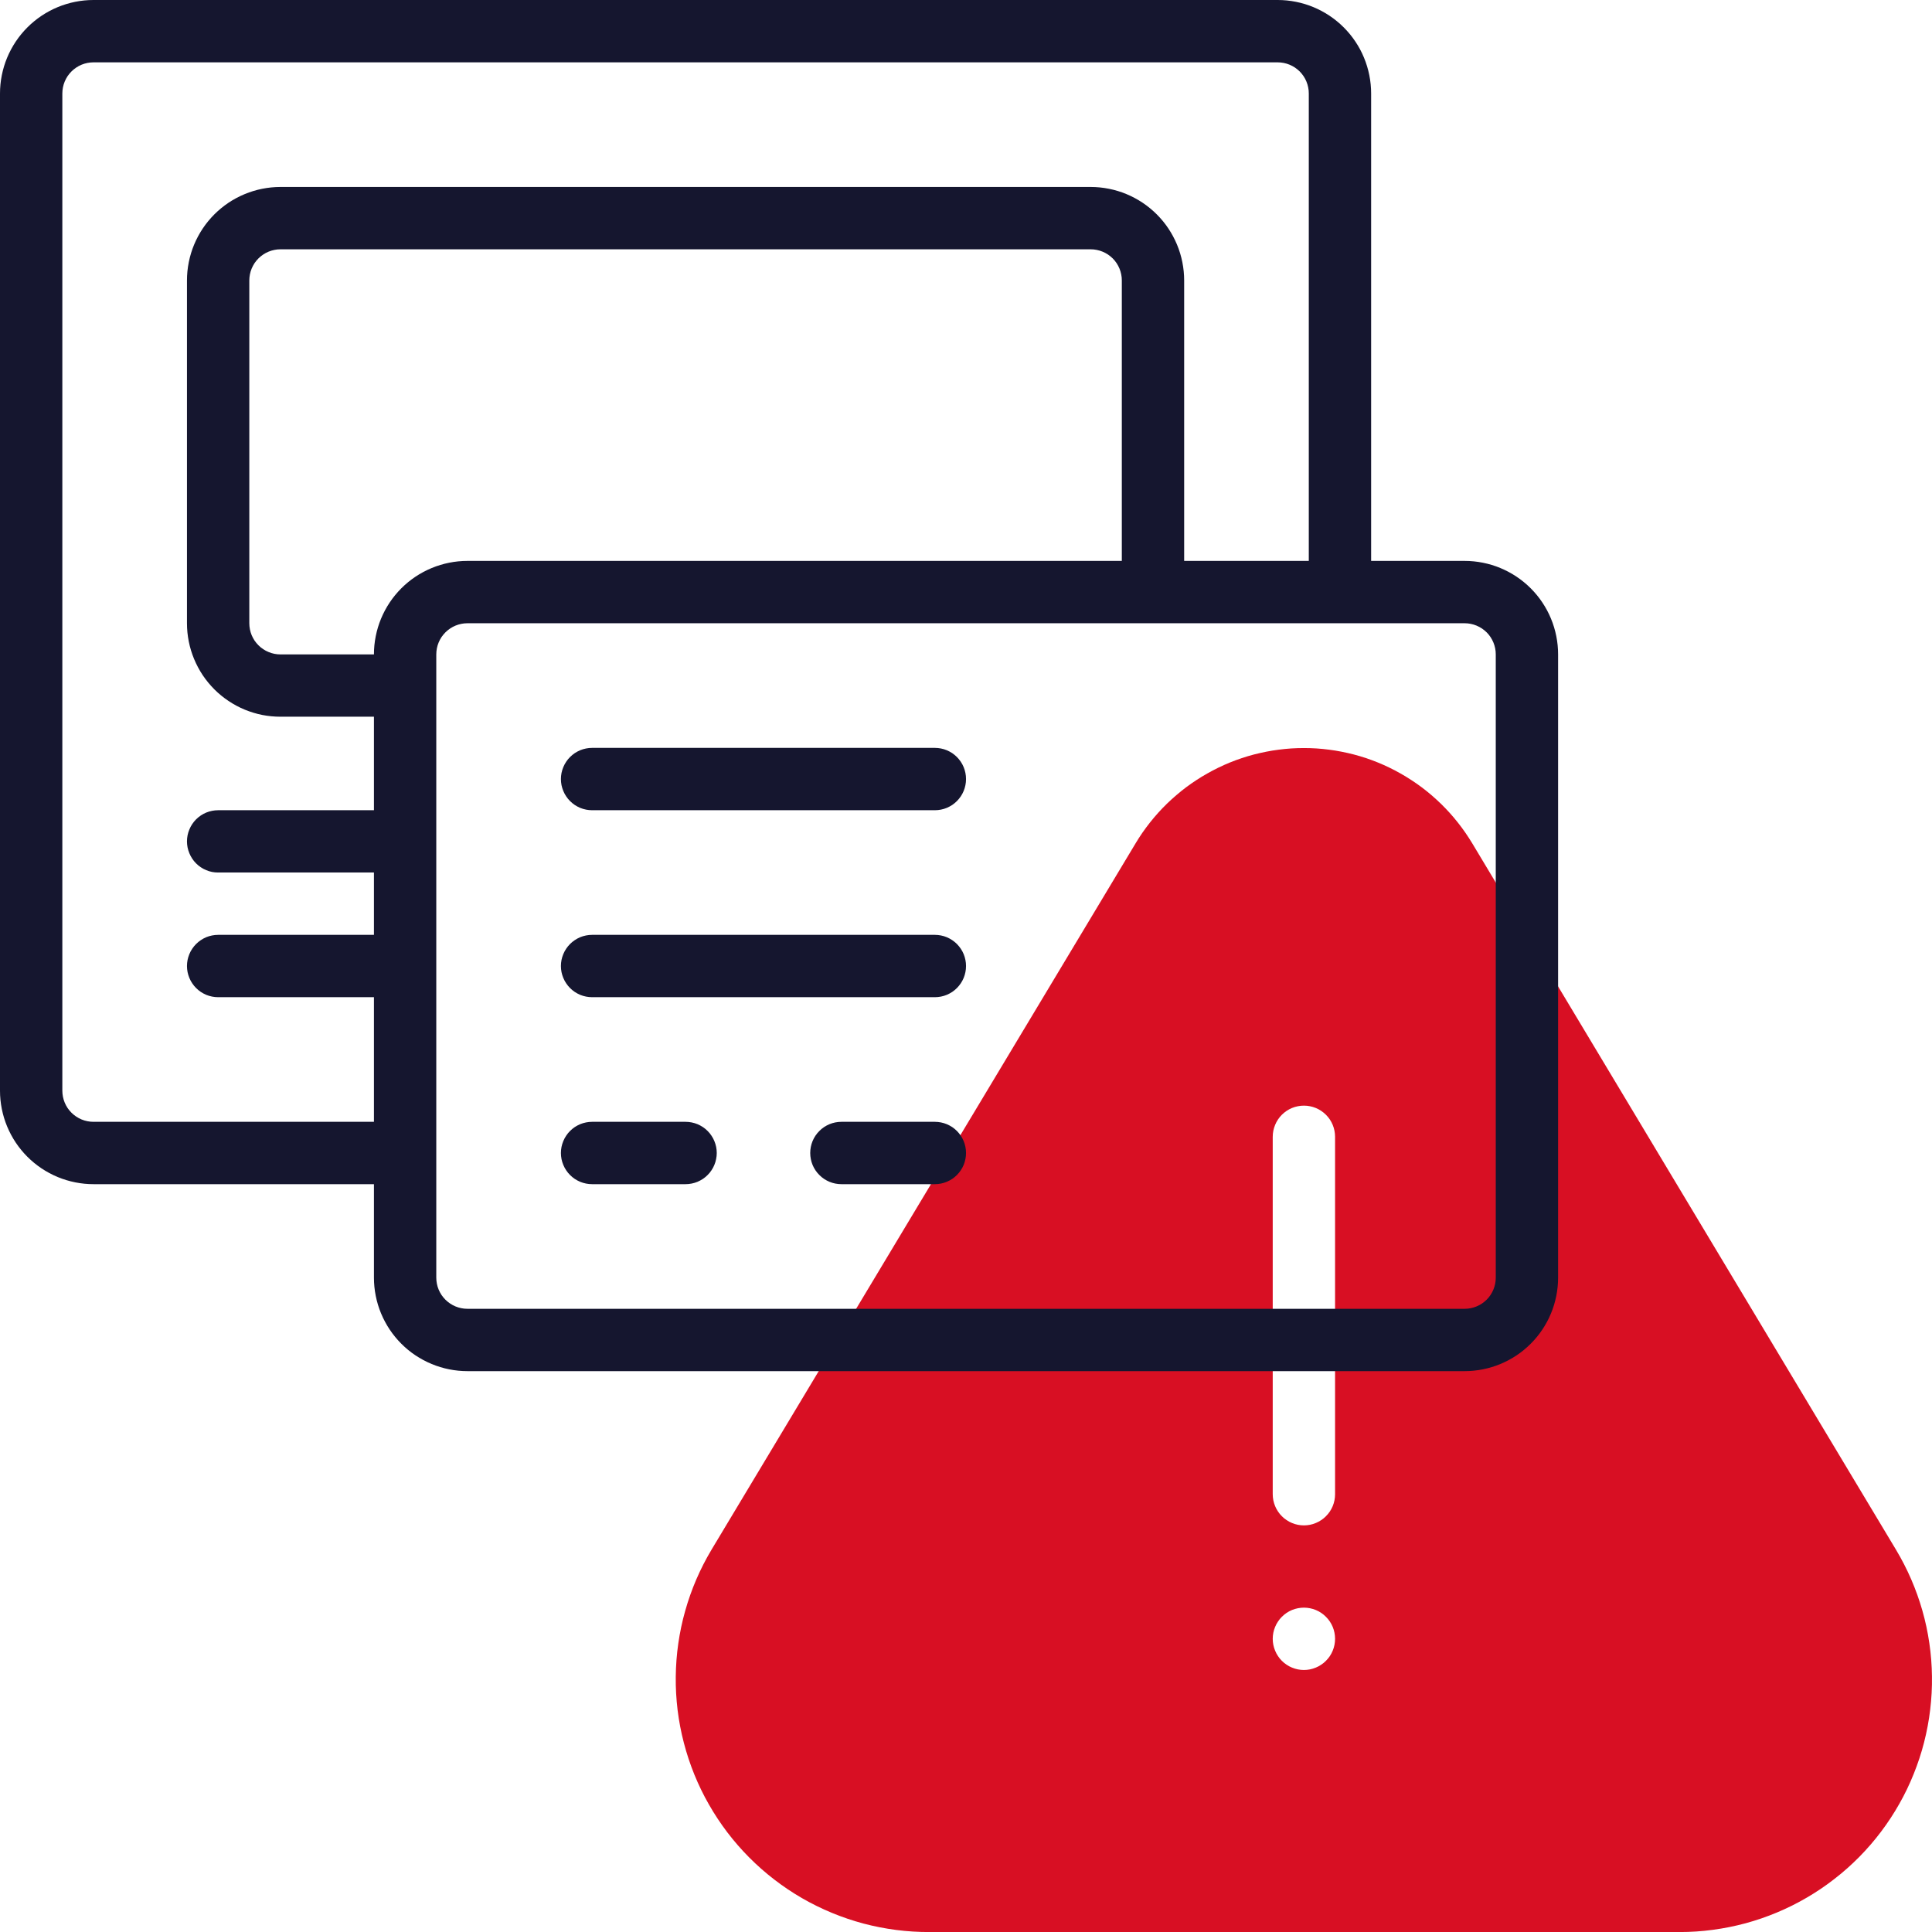<?xml version="1.0" encoding="UTF-8" standalone="no"?> <!--Generator: Xara Designer (www.xara.com), SVG filter version: 6.4.0.3--> <svg xmlns:xlink="http://www.w3.org/1999/xlink" xmlns="http://www.w3.org/2000/svg" fill="none" fill-rule="evenodd" stroke="black" stroke-width="0.501" stroke-linejoin="bevel" stroke-miterlimit="10" font-family="Times New Roman" font-size="16" style="font-variant-ligatures:none" overflow="visible" width="45.001pt" height="45.002pt" viewBox="-392.995 -679.485 45.001 45.002"> <defs> </defs> <g id="Page background" transform="scale(1 -1)"></g> <g id="objects" transform="scale(1 -1)"></g> <g id="Layer 1" transform="scale(1 -1)"> <g id="Group" fill-rule="nonzero" stroke-linejoin="miter" stroke="none" stroke-width="0.039"> <path d="M -348.833,643.389 L -358.704,659.844 C -358.755,659.928 -358.808,660.01 -358.864,660.091 C -358.92,660.172 -358.978,660.25 -359.039,660.327 C -359.1,660.404 -359.163,660.479 -359.229,660.552 C -359.295,660.625 -359.363,660.696 -359.433,660.764 C -359.504,660.832 -359.576,660.899 -359.65,660.962 C -359.725,661.026 -359.801,661.088 -359.88,661.147 C -359.959,661.205 -360.039,661.262 -360.121,661.315 C -360.203,661.369 -360.287,661.42 -360.372,661.468 C -360.458,661.517 -360.545,661.562 -360.633,661.605 C -360.721,661.648 -360.811,661.688 -360.902,661.725 C -360.993,661.762 -361.085,661.796 -361.178,661.827 C -361.271,661.858 -361.365,661.886 -361.46,661.911 C -361.555,661.935 -361.65,661.957 -361.747,661.976 C -361.843,661.995 -361.94,662.011 -362.037,662.023 C -362.134,662.036 -362.232,662.045 -362.33,662.052 C -362.428,662.058 -362.526,662.061 -362.624,662.061 C -362.722,662.061 -362.82,662.058 -362.918,662.052 C -363.016,662.045 -363.113,662.036 -363.211,662.023 C -363.308,662.011 -363.405,661.995 -363.501,661.976 C -363.597,661.957 -363.693,661.935 -363.788,661.911 C -363.883,661.886 -363.977,661.858 -364.07,661.827 C -364.163,661.796 -364.255,661.762 -364.346,661.725 C -364.437,661.688 -364.527,661.648 -364.615,661.605 C -364.703,661.562 -364.79,661.517 -364.875,661.468 C -364.961,661.42 -365.045,661.369 -365.127,661.315 C -365.209,661.262 -365.289,661.205 -365.368,661.147 C -365.446,661.088 -365.523,661.026 -365.597,660.962 C -365.672,660.899 -365.744,660.832 -365.815,660.764 C -365.885,660.696 -365.953,660.625 -366.019,660.552 C -366.084,660.479 -366.148,660.404 -366.209,660.327 C -366.269,660.25 -366.328,660.172 -366.384,660.091 C -366.44,660.01 -366.493,659.928 -366.543,659.844 L -376.422,643.389 C -376.555,643.166 -376.673,642.936 -376.776,642.697 C -376.878,642.459 -376.965,642.214 -377.035,641.964 C -377.106,641.715 -377.159,641.461 -377.196,641.204 C -377.233,640.947 -377.252,640.689 -377.255,640.429 C -377.258,640.169 -377.243,639.911 -377.212,639.653 C -377.18,639.395 -377.132,639.141 -377.066,638.889 C -377.001,638.638 -376.919,638.392 -376.822,638.152 C -376.724,637.911 -376.611,637.678 -376.482,637.453 C -376.353,637.227 -376.21,637.011 -376.053,636.804 C -375.896,636.598 -375.726,636.403 -375.542,636.218 C -375.359,636.034 -375.165,635.863 -374.959,635.705 C -374.753,635.546 -374.538,635.402 -374.313,635.272 C -374.088,635.142 -373.856,635.028 -373.616,634.929 C -373.376,634.83 -373.131,634.747 -372.88,634.68 C -372.629,634.614 -372.374,634.564 -372.117,634.531 C -371.859,634.498 -371.601,634.482 -371.341,634.483 L -353.87,634.483 C -353.611,634.483 -353.354,634.5 -353.097,634.535 C -352.84,634.569 -352.587,634.62 -352.337,634.687 C -352.087,634.755 -351.843,634.839 -351.604,634.939 C -351.365,635.039 -351.133,635.154 -350.91,635.285 C -350.686,635.415 -350.472,635.56 -350.268,635.719 C -350.063,635.877 -349.87,636.049 -349.688,636.233 C -349.506,636.418 -349.337,636.613 -349.181,636.82 C -349.025,637.027 -348.883,637.243 -348.756,637.468 C -348.628,637.693 -348.516,637.926 -348.42,638.166 C -348.323,638.407 -348.242,638.652 -348.178,638.903 C -348.114,639.154 -348.066,639.408 -348.036,639.665 C -348.005,639.922 -347.991,640.18 -347.995,640.439 C -347.998,640.698 -348.018,640.955 -348.056,641.212 C -348.093,641.468 -348.147,641.721 -348.218,641.97 C -348.289,642.219 -348.376,642.462 -348.479,642.7 C -348.582,642.937 -348.7,643.167 -348.833,643.389 L -348.833,643.389 Z M -362.624,640.587 C -362.672,640.587 -362.719,640.592 -362.765,640.601 C -362.812,640.611 -362.858,640.624 -362.902,640.643 C -362.946,640.661 -362.988,640.683 -363.027,640.71 C -363.067,640.736 -363.103,640.766 -363.137,640.8 C -363.171,640.834 -363.201,640.87 -363.227,640.91 C -363.254,640.95 -363.276,640.991 -363.294,641.036 C -363.313,641.079 -363.326,641.125 -363.336,641.172 C -363.345,641.218 -363.35,641.266 -363.35,641.313 C -363.35,641.361 -363.345,641.408 -363.336,641.455 C -363.326,641.502 -363.313,641.547 -363.294,641.591 C -363.276,641.635 -363.254,641.677 -363.227,641.716 C -363.201,641.756 -363.171,641.793 -363.137,641.826 C -363.103,641.86 -363.067,641.89 -363.027,641.917 C -362.988,641.943 -362.946,641.966 -362.902,641.984 C -362.858,642.002 -362.812,642.016 -362.765,642.025 C -362.719,642.034 -362.672,642.039 -362.624,642.039 C -362.576,642.039 -362.529,642.034 -362.482,642.025 C -362.436,642.016 -362.39,642.002 -362.346,641.984 C -362.302,641.966 -362.26,641.943 -362.221,641.917 C -362.181,641.89 -362.144,641.86 -362.111,641.826 C -362.077,641.793 -362.047,641.756 -362.02,641.716 C -361.994,641.677 -361.971,641.635 -361.953,641.591 C -361.935,641.547 -361.921,641.502 -361.912,641.455 C -361.903,641.408 -361.898,641.361 -361.898,641.313 C -361.898,641.266 -361.903,641.218 -361.912,641.172 C -361.921,641.125 -361.935,641.079 -361.953,641.036 C -361.971,640.991 -361.994,640.95 -362.02,640.91 C -362.047,640.87 -362.077,640.834 -362.111,640.8 C -362.144,640.766 -362.181,640.736 -362.221,640.71 C -362.26,640.683 -362.302,640.661 -362.346,640.643 C -362.39,640.624 -362.436,640.611 -362.482,640.601 C -362.529,640.592 -362.576,640.587 -362.624,640.587 Z M -361.898,644.681 C -361.898,644.633 -361.903,644.586 -361.912,644.539 C -361.921,644.493 -361.935,644.447 -361.953,644.403 C -361.971,644.359 -361.994,644.318 -362.02,644.278 C -362.047,644.238 -362.077,644.202 -362.111,644.168 C -362.144,644.134 -362.181,644.104 -362.221,644.078 C -362.26,644.051 -362.302,644.029 -362.346,644.011 C -362.39,643.992 -362.436,643.978 -362.482,643.969 C -362.529,643.96 -362.576,643.955 -362.624,643.955 C -362.672,643.955 -362.719,643.96 -362.765,643.969 C -362.812,643.978 -362.858,643.992 -362.902,644.011 C -362.946,644.029 -362.988,644.051 -363.027,644.078 C -363.067,644.104 -363.103,644.134 -363.137,644.168 C -363.171,644.202 -363.201,644.238 -363.227,644.278 C -363.254,644.318 -363.276,644.359 -363.294,644.403 C -363.313,644.447 -363.326,644.493 -363.336,644.539 C -363.345,644.586 -363.35,644.633 -363.35,644.681 L -363.35,653.006 C -363.35,653.054 -363.345,653.101 -363.336,653.148 C -363.326,653.195 -363.313,653.24 -363.294,653.284 C -363.276,653.328 -363.254,653.37 -363.227,653.41 C -363.201,653.449 -363.171,653.486 -363.137,653.52 C -363.103,653.553 -363.067,653.583 -363.027,653.61 C -362.988,653.636 -362.946,653.659 -362.902,653.677 C -362.858,653.695 -362.812,653.709 -362.765,653.718 C -362.719,653.728 -362.672,653.732 -362.624,653.732 C -362.576,653.732 -362.529,653.728 -362.482,653.718 C -362.436,653.709 -362.39,653.695 -362.346,653.677 C -362.302,653.659 -362.26,653.636 -362.221,653.61 C -362.181,653.583 -362.144,653.553 -362.111,653.52 C -362.077,653.486 -362.047,653.449 -362.02,653.41 C -361.994,653.37 -361.971,653.328 -361.953,653.284 C -361.935,653.24 -361.921,653.195 -361.912,653.148 C -361.903,653.101 -361.898,653.054 -361.898,653.006 L -361.898,644.681 Z" fill="#d80f23" marker-start="none" marker-end="none"></path> <path d="M -358.88,666.42 L -361.058,666.42 L -361.058,677.307 C -361.058,677.45 -361.072,677.592 -361.1,677.732 C -361.128,677.872 -361.169,678.009 -361.224,678.141 C -361.278,678.273 -361.345,678.398 -361.425,678.517 C -361.504,678.636 -361.595,678.746 -361.696,678.847 C -361.797,678.948 -361.907,679.038 -362.026,679.118 C -362.145,679.197 -362.27,679.264 -362.402,679.319 C -362.534,679.374 -362.67,679.415 -362.811,679.443 C -362.951,679.471 -363.092,679.485 -363.236,679.485 L -390.817,679.485 C -390.96,679.485 -391.102,679.471 -391.242,679.443 C -391.382,679.415 -391.518,679.374 -391.651,679.319 C -391.783,679.264 -391.908,679.197 -392.027,679.118 C -392.146,679.038 -392.256,678.948 -392.357,678.847 C -392.458,678.746 -392.548,678.636 -392.628,678.517 C -392.707,678.398 -392.774,678.273 -392.829,678.141 C -392.884,678.009 -392.925,677.872 -392.953,677.732 C -392.981,677.592 -392.995,677.45 -392.995,677.307 L -392.995,654.081 C -392.995,653.938 -392.981,653.796 -392.953,653.656 C -392.925,653.516 -392.884,653.379 -392.829,653.247 C -392.774,653.115 -392.707,652.99 -392.628,652.871 C -392.548,652.752 -392.458,652.642 -392.357,652.541 C -392.256,652.44 -392.146,652.35 -392.027,652.27 C -391.908,652.191 -391.783,652.124 -391.651,652.069 C -391.518,652.014 -391.382,651.973 -391.242,651.945 C -391.102,651.917 -390.96,651.903 -390.817,651.903 L -384.285,651.903 L -384.285,649.726 C -384.285,649.583 -384.271,649.441 -384.243,649.301 C -384.215,649.161 -384.174,649.024 -384.119,648.892 C -384.064,648.76 -383.997,648.635 -383.918,648.516 C -383.838,648.397 -383.748,648.287 -383.647,648.186 C -383.546,648.085 -383.436,647.994 -383.317,647.915 C -383.198,647.836 -383.073,647.769 -382.94,647.714 C -382.808,647.659 -382.672,647.618 -382.532,647.59 C -382.392,647.562 -382.25,647.548 -382.107,647.548 L -358.88,647.548 C -358.738,647.548 -358.596,647.562 -358.456,647.59 C -358.315,647.618 -358.179,647.659 -358.047,647.714 C -357.915,647.769 -357.79,647.836 -357.671,647.915 C -357.552,647.994 -357.442,648.085 -357.341,648.186 C -357.24,648.287 -357.149,648.397 -357.07,648.516 C -356.991,648.635 -356.923,648.76 -356.869,648.892 C -356.814,649.024 -356.773,649.161 -356.745,649.301 C -356.717,649.441 -356.703,649.583 -356.703,649.726 L -356.703,664.242 C -356.703,664.385 -356.717,664.527 -356.745,664.667 C -356.773,664.807 -356.814,664.944 -356.869,665.076 C -356.923,665.208 -356.991,665.333 -357.07,665.452 C -357.149,665.571 -357.24,665.681 -357.341,665.782 C -357.442,665.883 -357.552,665.973 -357.671,666.053 C -357.79,666.132 -357.915,666.199 -358.047,666.254 C -358.179,666.309 -358.315,666.35 -358.456,666.378 C -358.596,666.406 -358.738,666.42 -358.88,666.42 Z M -390.817,653.355 C -390.865,653.355 -390.912,653.36 -390.959,653.369 C -391.005,653.378 -391.051,653.392 -391.095,653.41 C -391.139,653.428 -391.181,653.451 -391.22,653.477 C -391.26,653.504 -391.297,653.534 -391.33,653.567 C -391.364,653.601 -391.394,653.638 -391.421,653.677 C -391.447,653.717 -391.47,653.759 -391.488,653.803 C -391.506,653.847 -391.52,653.892 -391.529,653.939 C -391.538,653.986 -391.543,654.033 -391.543,654.081 L -391.543,677.307 C -391.543,677.355 -391.538,677.402 -391.529,677.449 C -391.52,677.496 -391.506,677.541 -391.488,677.585 C -391.47,677.629 -391.447,677.671 -391.421,677.711 C -391.394,677.75 -391.364,677.787 -391.33,677.821 C -391.297,677.854 -391.26,677.884 -391.22,677.911 C -391.181,677.937 -391.139,677.96 -391.095,677.978 C -391.051,677.996 -391.005,678.01 -390.959,678.019 C -390.912,678.028 -390.865,678.033 -390.817,678.033 L -363.236,678.033 C -363.188,678.033 -363.141,678.028 -363.094,678.019 C -363.047,678.01 -363.002,677.996 -362.958,677.978 C -362.914,677.96 -362.872,677.937 -362.832,677.911 C -362.793,677.884 -362.756,677.854 -362.722,677.821 C -362.689,677.787 -362.658,677.75 -362.632,677.711 C -362.605,677.671 -362.583,677.629 -362.565,677.585 C -362.547,677.541 -362.533,677.496 -362.524,677.449 C -362.514,677.402 -362.51,677.355 -362.51,677.307 L -362.51,666.42 L -365.413,666.42 L -365.413,672.952 C -365.413,673.095 -365.427,673.237 -365.455,673.377 C -365.483,673.517 -365.524,673.654 -365.579,673.786 C -365.634,673.918 -365.701,674.043 -365.78,674.162 C -365.859,674.281 -365.95,674.391 -366.051,674.492 C -366.152,674.593 -366.262,674.683 -366.381,674.763 C -366.5,674.842 -366.625,674.909 -366.757,674.964 C -366.889,675.019 -367.025,675.06 -367.166,675.088 C -367.306,675.116 -367.448,675.13 -367.59,675.13 L -386.462,675.13 C -386.605,675.13 -386.747,675.116 -386.887,675.088 C -387.027,675.06 -387.163,675.019 -387.295,674.964 C -387.428,674.909 -387.553,674.842 -387.672,674.763 C -387.791,674.683 -387.901,674.593 -388.002,674.492 C -388.103,674.391 -388.193,674.281 -388.273,674.162 C -388.352,674.043 -388.419,673.918 -388.474,673.786 C -388.529,673.654 -388.57,673.517 -388.598,673.377 C -388.626,673.237 -388.64,673.095 -388.64,672.952 L -388.64,664.968 C -388.64,664.825 -388.626,664.684 -388.598,664.543 C -388.57,664.403 -388.529,664.267 -388.474,664.135 C -388.419,664.003 -388.352,663.877 -388.273,663.758 C -388.193,663.639 -388.103,663.53 -388.002,663.428 C -387.901,663.327 -387.791,663.237 -387.672,663.158 C -387.553,663.078 -387.428,663.011 -387.295,662.956 C -387.163,662.902 -387.027,662.86 -386.887,662.832 C -386.747,662.805 -386.605,662.791 -386.462,662.791 L -384.285,662.791 L -384.285,660.613 L -387.914,660.613 C -387.962,660.613 -388.009,660.608 -388.055,660.599 C -388.102,660.59 -388.147,660.576 -388.192,660.558 C -388.236,660.54 -388.277,660.517 -388.317,660.491 C -388.357,660.464 -388.393,660.434 -388.427,660.401 C -388.461,660.367 -388.491,660.33 -388.517,660.291 C -388.544,660.251 -388.566,660.209 -388.584,660.165 C -388.603,660.121 -388.616,660.076 -388.626,660.029 C -388.635,659.982 -388.64,659.935 -388.64,659.887 C -388.64,659.84 -388.635,659.792 -388.626,659.746 C -388.616,659.699 -388.603,659.654 -388.584,659.61 C -388.566,659.566 -388.544,659.524 -388.517,659.484 C -388.491,659.444 -388.461,659.408 -388.427,659.374 C -388.393,659.34 -388.357,659.31 -388.317,659.284 C -388.277,659.257 -388.236,659.235 -388.192,659.217 C -388.147,659.198 -388.102,659.185 -388.055,659.175 C -388.009,659.166 -387.962,659.162 -387.914,659.162 L -384.285,659.162 L -384.285,657.71 L -387.914,657.71 C -387.962,657.71 -388.009,657.705 -388.055,657.696 C -388.102,657.687 -388.147,657.673 -388.192,657.655 C -388.236,657.636 -388.277,657.614 -388.317,657.587 C -388.357,657.561 -388.393,657.531 -388.427,657.497 C -388.461,657.463 -388.491,657.427 -388.517,657.387 C -388.544,657.348 -388.566,657.306 -388.584,657.262 C -388.603,657.218 -388.616,657.172 -388.626,657.126 C -388.635,657.079 -388.64,657.032 -388.64,656.984 C -388.64,656.936 -388.635,656.889 -388.626,656.842 C -388.616,656.796 -388.603,656.75 -388.584,656.706 C -388.566,656.662 -388.544,656.62 -388.517,656.581 C -388.491,656.541 -388.461,656.505 -388.427,656.471 C -388.393,656.437 -388.357,656.407 -388.317,656.38 C -388.277,656.354 -388.236,656.332 -388.192,656.313 C -388.147,656.295 -388.102,656.281 -388.055,656.272 C -388.009,656.263 -387.962,656.258 -387.914,656.258 L -384.285,656.258 L -384.285,653.355 L -390.817,653.355 Z M -382.107,666.42 C -382.25,666.42 -382.392,666.406 -382.532,666.378 C -382.672,666.35 -382.808,666.309 -382.94,666.254 C -383.073,666.199 -383.198,666.132 -383.317,666.053 C -383.436,665.973 -383.546,665.883 -383.647,665.782 C -383.748,665.681 -383.838,665.571 -383.918,665.452 C -383.997,665.333 -384.064,665.208 -384.119,665.076 C -384.174,664.944 -384.215,664.807 -384.243,664.667 C -384.271,664.527 -384.285,664.385 -384.285,664.242 L -386.462,664.242 C -386.51,664.242 -386.557,664.247 -386.604,664.256 C -386.651,664.266 -386.696,664.279 -386.74,664.298 C -386.784,664.316 -386.826,664.338 -386.865,664.365 C -386.905,664.391 -386.942,664.421 -386.975,664.455 C -387.009,664.489 -387.039,664.525 -387.066,664.565 C -387.092,664.605 -387.114,664.646 -387.133,664.69 C -387.151,664.734 -387.165,664.78 -387.174,664.827 C -387.183,664.873 -387.188,664.921 -387.188,664.968 L -387.188,672.952 C -387.188,673 -387.183,673.047 -387.174,673.094 C -387.165,673.141 -387.151,673.186 -387.133,673.23 C -387.114,673.274 -387.092,673.316 -387.066,673.356 C -387.039,673.395 -387.009,673.432 -386.975,673.466 C -386.942,673.499 -386.905,673.529 -386.865,673.556 C -386.826,673.582 -386.784,673.605 -386.74,673.623 C -386.696,673.641 -386.651,673.655 -386.604,673.664 C -386.557,673.674 -386.51,673.678 -386.462,673.678 L -367.59,673.678 C -367.543,673.678 -367.496,673.674 -367.449,673.664 C -367.402,673.655 -367.357,673.641 -367.313,673.623 C -367.269,673.605 -367.227,673.582 -367.187,673.556 C -367.148,673.529 -367.111,673.499 -367.077,673.466 C -367.043,673.432 -367.013,673.395 -366.987,673.356 C -366.961,673.316 -366.938,673.274 -366.92,673.23 C -366.902,673.186 -366.888,673.141 -366.879,673.094 C -366.869,673.047 -366.865,673 -366.865,672.952 L -366.865,666.42 L -382.107,666.42 Z M -358.155,649.726 C -358.155,649.678 -358.159,649.631 -358.169,649.584 C -358.178,649.537 -358.192,649.492 -358.21,649.448 C -358.228,649.404 -358.251,649.362 -358.277,649.322 C -358.303,649.283 -358.333,649.246 -358.367,649.212 C -358.401,649.179 -358.438,649.149 -358.477,649.122 C -358.517,649.096 -358.559,649.073 -358.603,649.055 C -358.647,649.037 -358.692,649.023 -358.739,649.014 C -358.786,649.004 -358.833,649 -358.88,649 L -382.107,649 C -382.155,649 -382.202,649.004 -382.249,649.014 C -382.295,649.023 -382.341,649.037 -382.385,649.055 C -382.429,649.073 -382.471,649.096 -382.51,649.122 C -382.55,649.149 -382.587,649.179 -382.62,649.212 C -382.654,649.246 -382.684,649.283 -382.711,649.322 C -382.737,649.362 -382.76,649.404 -382.778,649.448 C -382.796,649.492 -382.81,649.537 -382.819,649.584 C -382.828,649.631 -382.833,649.678 -382.833,649.726 L -382.833,664.242 C -382.833,664.29 -382.828,664.337 -382.819,664.384 C -382.81,664.431 -382.796,664.476 -382.778,664.52 C -382.76,664.564 -382.737,664.606 -382.711,664.646 C -382.684,664.685 -382.654,664.722 -382.62,664.756 C -382.587,664.789 -382.55,664.819 -382.51,664.846 C -382.471,664.872 -382.429,664.895 -382.385,664.913 C -382.341,664.931 -382.295,664.945 -382.249,664.954 C -382.202,664.964 -382.155,664.968 -382.107,664.968 L -358.88,664.968 C -358.833,664.968 -358.786,664.964 -358.739,664.954 C -358.692,664.945 -358.647,664.931 -358.603,664.913 C -358.559,664.895 -358.517,664.872 -358.477,664.846 C -358.438,664.819 -358.401,664.789 -358.367,664.756 C -358.333,664.722 -358.303,664.685 -358.277,664.646 C -358.251,664.606 -358.228,664.564 -358.21,664.52 C -358.192,664.476 -358.178,664.431 -358.169,664.384 C -358.159,664.337 -358.155,664.29 -358.155,664.242 L -358.155,649.726 Z M -370.494,661.339 C -370.494,661.291 -370.498,661.244 -370.508,661.197 C -370.517,661.151 -370.531,661.105 -370.549,661.061 C -370.567,661.017 -370.59,660.975 -370.616,660.936 C -370.643,660.896 -370.673,660.859 -370.706,660.826 C -370.74,660.792 -370.777,660.762 -370.816,660.735 C -370.856,660.709 -370.898,660.687 -370.942,660.668 C -370.986,660.65 -371.031,660.636 -371.078,660.627 C -371.125,660.618 -371.172,660.613 -371.22,660.613 L -379.204,660.613 C -379.252,660.613 -379.299,660.618 -379.345,660.627 C -379.392,660.636 -379.437,660.65 -379.482,660.668 C -379.526,660.687 -379.567,660.709 -379.607,660.735 C -379.647,660.762 -379.683,660.792 -379.717,660.826 C -379.751,660.859 -379.781,660.896 -379.807,660.936 C -379.834,660.975 -379.856,661.017 -379.874,661.061 C -379.893,661.105 -379.906,661.151 -379.916,661.197 C -379.925,661.244 -379.93,661.291 -379.93,661.339 C -379.93,661.387 -379.925,661.434 -379.916,661.481 C -379.906,661.527 -379.893,661.573 -379.874,661.617 C -379.856,661.661 -379.834,661.703 -379.807,661.742 C -379.781,661.782 -379.751,661.819 -379.717,661.852 C -379.683,661.886 -379.647,661.916 -379.607,661.943 C -379.567,661.969 -379.526,661.991 -379.482,662.01 C -379.437,662.028 -379.392,662.042 -379.345,662.051 C -379.299,662.06 -379.252,662.065 -379.204,662.065 L -371.22,662.065 C -371.172,662.065 -371.125,662.06 -371.078,662.051 C -371.031,662.042 -370.986,662.028 -370.942,662.01 C -370.898,661.991 -370.856,661.969 -370.816,661.943 C -370.777,661.916 -370.74,661.886 -370.706,661.852 C -370.673,661.819 -370.643,661.782 -370.616,661.742 C -370.59,661.703 -370.567,661.661 -370.549,661.617 C -370.531,661.573 -370.517,661.527 -370.508,661.481 C -370.498,661.434 -370.494,661.387 -370.494,661.339 Z M -370.494,656.984 C -370.494,656.936 -370.498,656.889 -370.508,656.842 C -370.517,656.796 -370.531,656.75 -370.549,656.706 C -370.567,656.662 -370.59,656.62 -370.616,656.581 C -370.643,656.541 -370.673,656.505 -370.706,656.471 C -370.74,656.437 -370.777,656.407 -370.816,656.38 C -370.856,656.354 -370.898,656.332 -370.942,656.313 C -370.986,656.295 -371.031,656.281 -371.078,656.272 C -371.125,656.263 -371.172,656.258 -371.22,656.258 L -379.204,656.258 C -379.252,656.258 -379.299,656.263 -379.345,656.272 C -379.392,656.281 -379.437,656.295 -379.482,656.313 C -379.526,656.332 -379.567,656.354 -379.607,656.38 C -379.647,656.407 -379.683,656.437 -379.717,656.471 C -379.751,656.505 -379.781,656.541 -379.807,656.581 C -379.834,656.62 -379.856,656.662 -379.874,656.706 C -379.893,656.75 -379.906,656.796 -379.916,656.842 C -379.925,656.889 -379.93,656.936 -379.93,656.984 C -379.93,657.032 -379.925,657.079 -379.916,657.126 C -379.906,657.172 -379.893,657.218 -379.874,657.262 C -379.856,657.306 -379.834,657.348 -379.807,657.387 C -379.781,657.427 -379.751,657.463 -379.717,657.497 C -379.683,657.531 -379.647,657.561 -379.607,657.587 C -379.567,657.614 -379.526,657.636 -379.482,657.655 C -379.437,657.673 -379.392,657.687 -379.345,657.696 C -379.299,657.705 -379.252,657.71 -379.204,657.71 L -371.22,657.71 C -371.172,657.71 -371.125,657.705 -371.078,657.696 C -371.031,657.687 -370.986,657.673 -370.942,657.655 C -370.898,657.636 -370.856,657.614 -370.816,657.587 C -370.777,657.561 -370.74,657.531 -370.706,657.497 C -370.673,657.463 -370.643,657.427 -370.616,657.387 C -370.59,657.348 -370.567,657.306 -370.549,657.262 C -370.531,657.218 -370.517,657.172 -370.508,657.126 C -370.498,657.079 -370.494,657.032 -370.494,656.984 Z M -376.3,652.629 C -376.3,652.581 -376.305,652.534 -376.315,652.487 C -376.324,652.441 -376.337,652.395 -376.356,652.351 C -376.374,652.307 -376.396,652.265 -376.423,652.226 C -376.449,652.186 -376.479,652.149 -376.513,652.116 C -376.547,652.082 -376.583,652.052 -376.623,652.025 C -376.663,651.999 -376.705,651.977 -376.748,651.958 C -376.793,651.94 -376.838,651.926 -376.885,651.917 C -376.931,651.908 -376.979,651.903 -377.026,651.903 L -379.204,651.903 C -379.252,651.903 -379.299,651.908 -379.345,651.917 C -379.392,651.926 -379.437,651.94 -379.482,651.958 C -379.526,651.977 -379.567,651.999 -379.607,652.025 C -379.647,652.052 -379.683,652.082 -379.717,652.116 C -379.751,652.149 -379.781,652.186 -379.807,652.226 C -379.834,652.265 -379.856,652.307 -379.874,652.351 C -379.893,652.395 -379.906,652.441 -379.916,652.487 C -379.925,652.534 -379.93,652.581 -379.93,652.629 C -379.93,652.677 -379.925,652.724 -379.916,652.771 C -379.906,652.817 -379.893,652.863 -379.874,652.907 C -379.856,652.951 -379.834,652.993 -379.807,653.032 C -379.781,653.072 -379.751,653.109 -379.717,653.142 C -379.683,653.176 -379.647,653.206 -379.607,653.233 C -379.567,653.259 -379.526,653.281 -379.482,653.3 C -379.437,653.318 -379.392,653.332 -379.345,653.341 C -379.299,653.35 -379.252,653.355 -379.204,653.355 L -377.026,653.355 C -376.979,653.355 -376.931,653.35 -376.885,653.341 C -376.838,653.332 -376.793,653.318 -376.748,653.3 C -376.705,653.281 -376.663,653.259 -376.623,653.233 C -376.583,653.206 -376.547,653.176 -376.513,653.142 C -376.479,653.109 -376.449,653.072 -376.423,653.032 C -376.396,652.993 -376.374,652.951 -376.356,652.907 C -376.337,652.863 -376.324,652.817 -376.314,652.771 C -376.305,652.724 -376.3,652.677 -376.3,652.629 Z M -370.494,652.629 C -370.494,652.581 -370.498,652.534 -370.508,652.487 C -370.517,652.441 -370.531,652.395 -370.549,652.351 C -370.567,652.307 -370.59,652.265 -370.616,652.226 C -370.643,652.186 -370.673,652.149 -370.706,652.116 C -370.74,652.082 -370.777,652.052 -370.816,652.025 C -370.856,651.999 -370.898,651.977 -370.942,651.958 C -370.986,651.94 -371.031,651.926 -371.078,651.917 C -371.125,651.908 -371.172,651.903 -371.22,651.903 L -373.397,651.903 C -373.445,651.903 -373.492,651.908 -373.539,651.917 C -373.585,651.926 -373.631,651.94 -373.675,651.958 C -373.719,651.977 -373.761,651.999 -373.8,652.025 C -373.84,652.052 -373.877,652.082 -373.91,652.116 C -373.944,652.149 -373.974,652.186 -374.001,652.226 C -374.027,652.265 -374.05,652.307 -374.068,652.351 C -374.086,652.395 -374.1,652.441 -374.109,652.487 C -374.118,652.534 -374.123,652.581 -374.123,652.629 C -374.123,652.677 -374.118,652.724 -374.109,652.771 C -374.1,652.817 -374.086,652.863 -374.068,652.907 C -374.05,652.951 -374.027,652.993 -374.001,653.032 C -373.974,653.072 -373.944,653.109 -373.91,653.142 C -373.877,653.176 -373.84,653.206 -373.8,653.233 C -373.761,653.259 -373.719,653.281 -373.675,653.3 C -373.631,653.318 -373.585,653.332 -373.539,653.341 C -373.492,653.35 -373.445,653.355 -373.397,653.355 L -371.22,653.355 C -371.172,653.355 -371.125,653.35 -371.078,653.341 C -371.031,653.332 -370.986,653.318 -370.942,653.3 C -370.898,653.281 -370.856,653.259 -370.816,653.233 C -370.777,653.206 -370.74,653.176 -370.706,653.142 C -370.673,653.109 -370.643,653.072 -370.616,653.032 C -370.59,652.993 -370.567,652.951 -370.549,652.907 C -370.531,652.863 -370.517,652.817 -370.508,652.771 C -370.498,652.724 -370.494,652.677 -370.494,652.629 Z" fill="#15162f" marker-start="none" marker-end="none"></path> </g> </g> <g id="Layer_3" transform="scale(1 -1)"></g> </svg> 